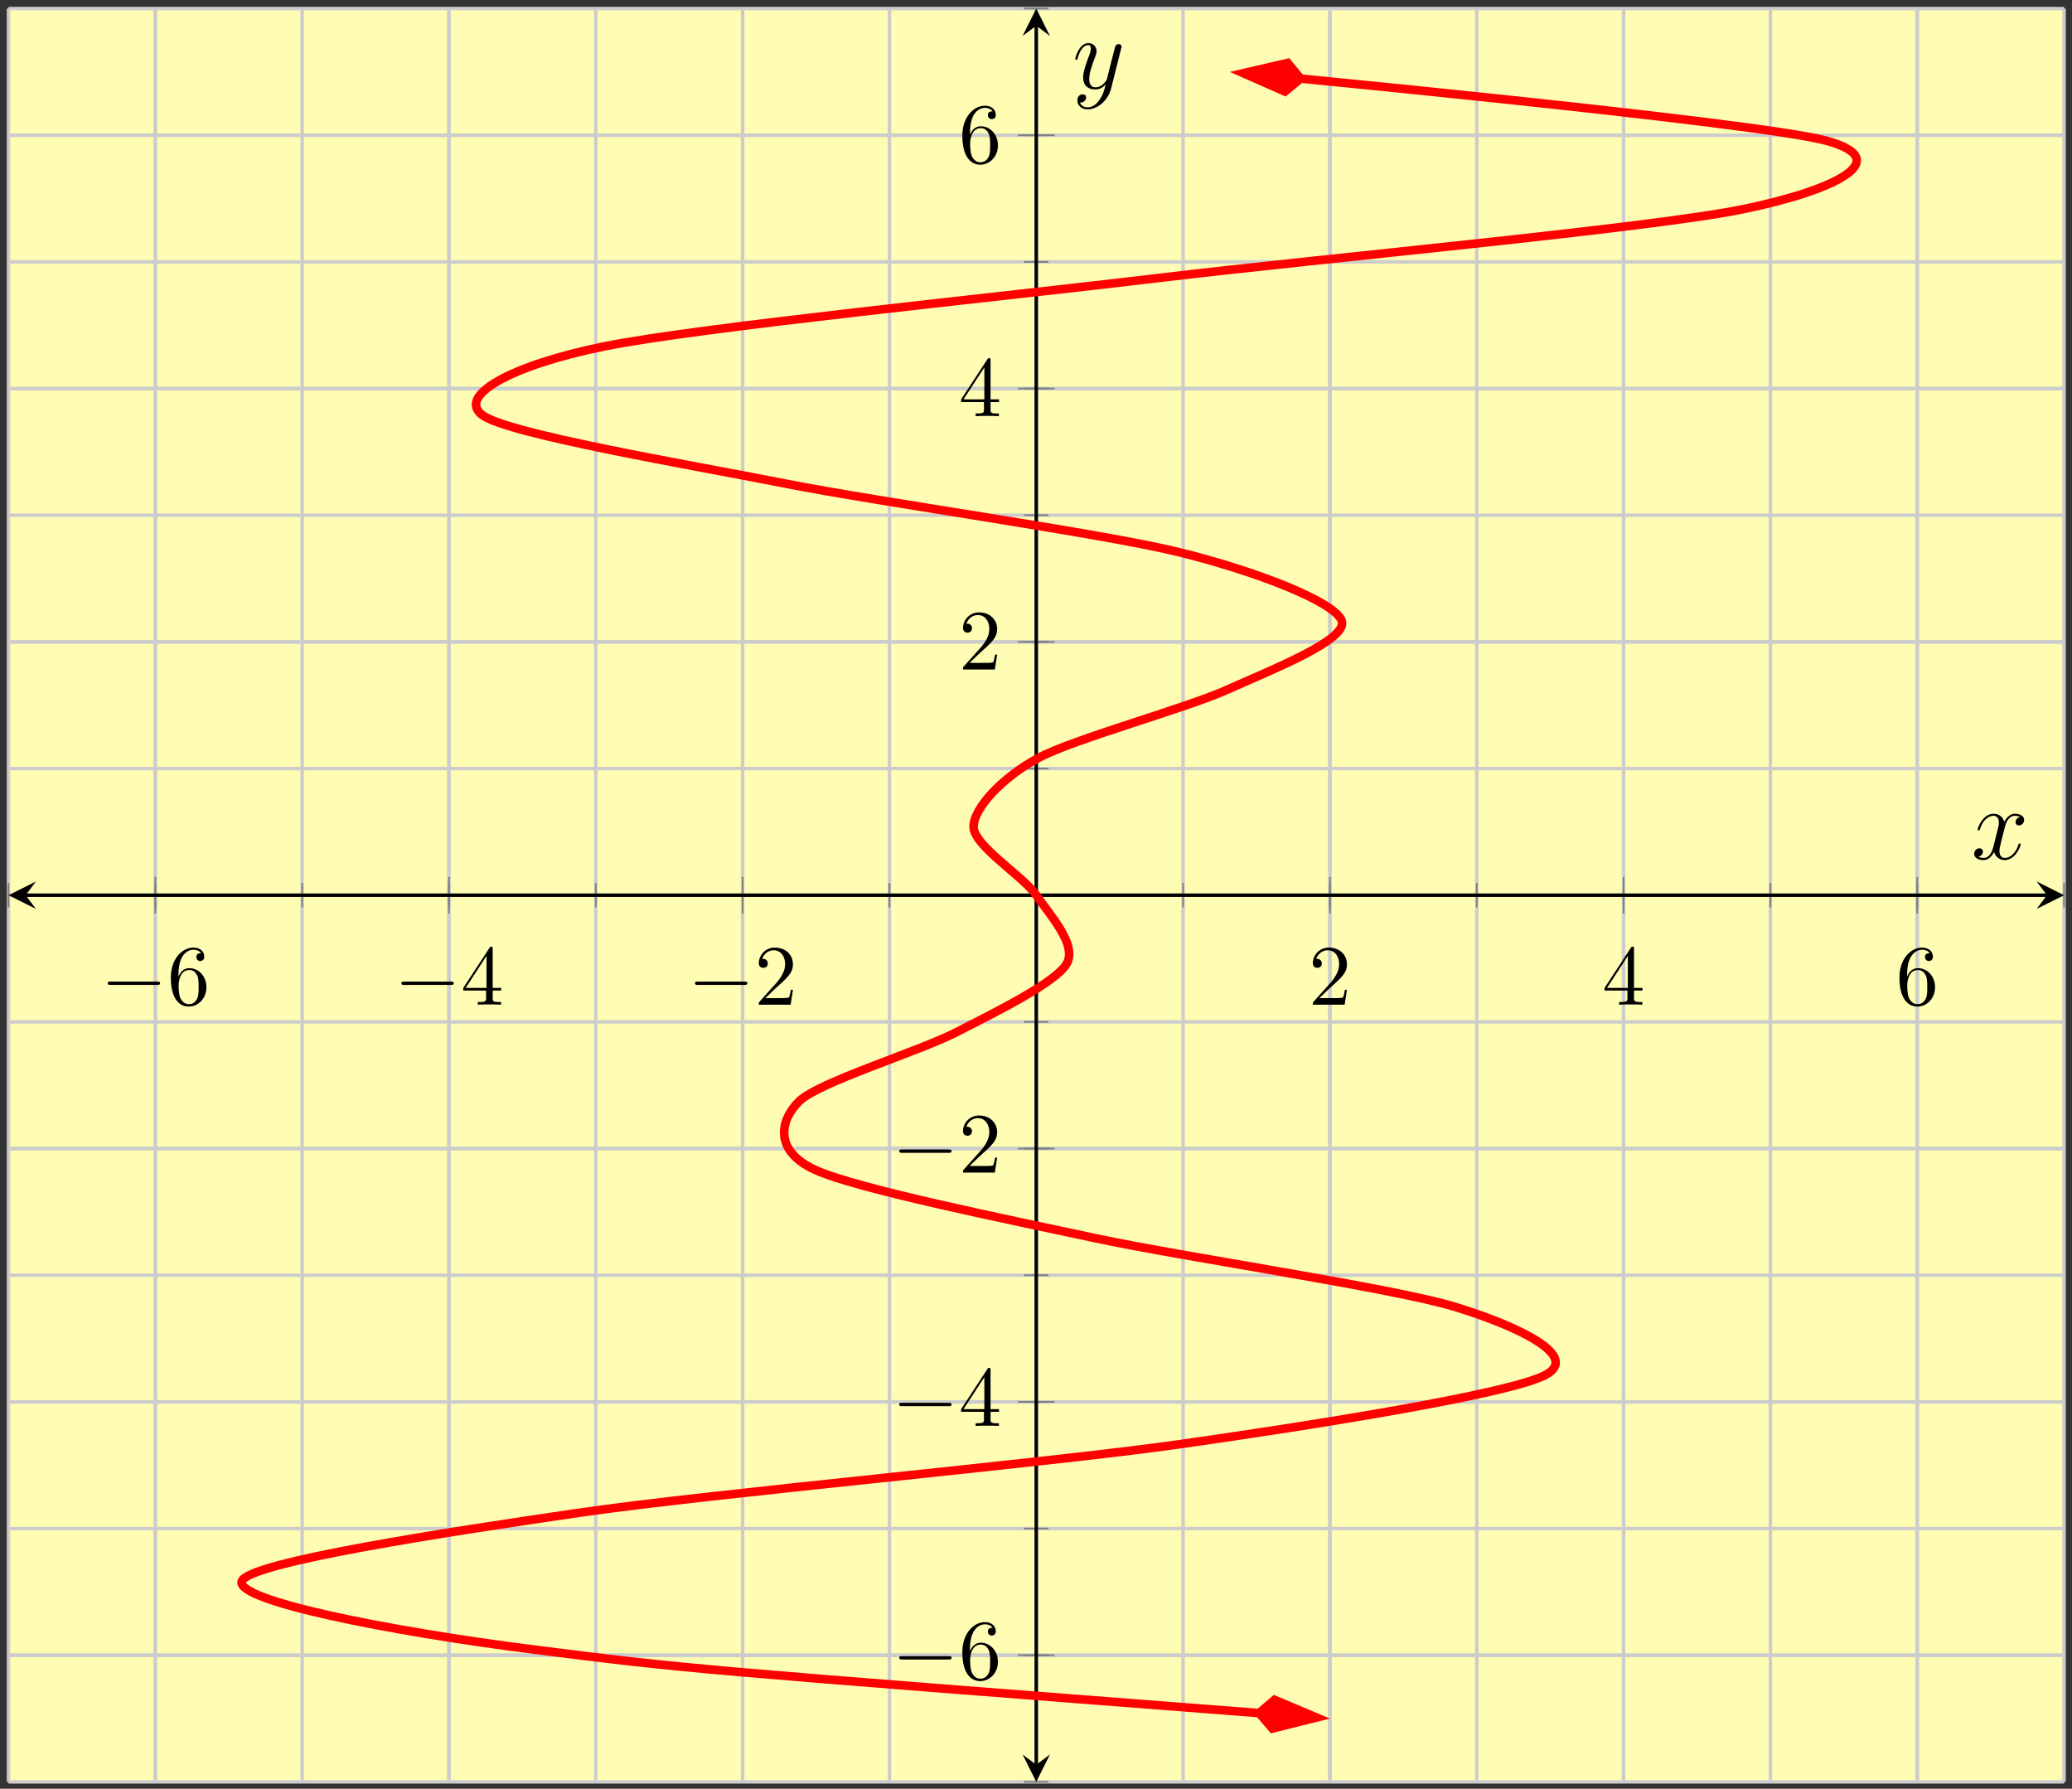 <?xml version="1.0" encoding="UTF-8"?>
<svg xmlns="http://www.w3.org/2000/svg" xmlns:xlink="http://www.w3.org/1999/xlink" width="241pt" height="208pt" viewBox="0 0 241 208" version="1.1">
<rect x="0" y="0" width="241" height="208" fill="#333333" stroke="none"/>
<defs>
<g>
<symbol overflow="visible" id="glyph0-0">
<path style="stroke:none;" d=""/>
</symbol>
<symbol overflow="visible" id="glyph0-1">
<path style="stroke:none;" d="M 6.562 -2.297 C 6.734 -2.297 6.922 -2.297 6.922 -2.5 C 6.922 -2.688 6.734 -2.688 6.562 -2.688 L 1.172 -2.688 C 1 -2.688 0.828 -2.688 0.828 -2.5 C 0.828 -2.297 1 -2.297 1.172 -2.297 Z M 6.562 -2.297 "/>
</symbol>
<symbol overflow="visible" id="glyph1-0">
<path style="stroke:none;" d=""/>
</symbol>
<symbol overflow="visible" id="glyph1-1">
<path style="stroke:none;" d="M 1.312 -3.266 L 1.312 -3.516 C 1.312 -6.031 2.547 -6.391 3.062 -6.391 C 3.297 -6.391 3.719 -6.328 3.938 -5.984 C 3.781 -5.984 3.391 -5.984 3.391 -5.547 C 3.391 -5.234 3.625 -5.078 3.844 -5.078 C 4 -5.078 4.312 -5.172 4.312 -5.562 C 4.312 -6.156 3.875 -6.641 3.047 -6.641 C 1.766 -6.641 0.422 -5.359 0.422 -3.156 C 0.422 -0.484 1.578 0.219 2.5 0.219 C 3.609 0.219 4.562 -0.719 4.562 -2.031 C 4.562 -3.297 3.672 -4.25 2.562 -4.25 C 1.891 -4.25 1.516 -3.75 1.312 -3.266 Z M 2.5 -0.062 C 1.875 -0.062 1.578 -0.656 1.516 -0.812 C 1.328 -1.281 1.328 -2.078 1.328 -2.25 C 1.328 -3.031 1.656 -4.031 2.547 -4.031 C 2.719 -4.031 3.172 -4.031 3.484 -3.406 C 3.656 -3.047 3.656 -2.531 3.656 -2.047 C 3.656 -1.562 3.656 -1.062 3.484 -0.703 C 3.188 -0.109 2.734 -0.062 2.5 -0.062 Z M 2.5 -0.062 "/>
</symbol>
<symbol overflow="visible" id="glyph1-2">
<path style="stroke:none;" d="M 2.938 -1.641 L 2.938 -0.781 C 2.938 -0.422 2.906 -0.312 2.172 -0.312 L 1.969 -0.312 L 1.969 0 C 2.375 -0.031 2.891 -0.031 3.312 -0.031 C 3.734 -0.031 4.25 -0.031 4.672 0 L 4.672 -0.312 L 4.453 -0.312 C 3.719 -0.312 3.703 -0.422 3.703 -0.781 L 3.703 -1.641 L 4.688 -1.641 L 4.688 -1.953 L 3.703 -1.953 L 3.703 -6.484 C 3.703 -6.688 3.703 -6.75 3.531 -6.75 C 3.453 -6.75 3.422 -6.75 3.344 -6.625 L 0.281 -1.953 L 0.281 -1.641 Z M 2.984 -1.953 L 0.562 -1.953 L 2.984 -5.672 Z M 2.984 -1.953 "/>
</symbol>
<symbol overflow="visible" id="glyph1-3">
<path style="stroke:none;" d="M 1.266 -0.766 L 2.328 -1.797 C 3.875 -3.172 4.469 -3.703 4.469 -4.703 C 4.469 -5.844 3.578 -6.641 2.359 -6.641 C 1.234 -6.641 0.5 -5.719 0.5 -4.828 C 0.5 -4.281 1 -4.281 1.031 -4.281 C 1.203 -4.281 1.547 -4.391 1.547 -4.812 C 1.547 -5.062 1.359 -5.328 1.016 -5.328 C 0.938 -5.328 0.922 -5.328 0.891 -5.312 C 1.109 -5.969 1.656 -6.328 2.234 -6.328 C 3.141 -6.328 3.562 -5.516 3.562 -4.703 C 3.562 -3.906 3.078 -3.125 2.516 -2.5 L 0.609 -0.375 C 0.5 -0.266 0.5 -0.234 0.5 0 L 4.203 0 L 4.469 -1.734 L 4.234 -1.734 C 4.172 -1.438 4.109 -1 4 -0.844 C 3.938 -0.766 3.281 -0.766 3.062 -0.766 Z M 1.266 -0.766 "/>
</symbol>
<symbol overflow="visible" id="glyph2-0">
<path style="stroke:none;" d=""/>
</symbol>
<symbol overflow="visible" id="glyph2-1">
<path style="stroke:none;" d="M 5.672 -4.875 C 5.281 -4.812 5.141 -4.516 5.141 -4.297 C 5.141 -4 5.359 -3.906 5.531 -3.906 C 5.891 -3.906 6.141 -4.219 6.141 -4.547 C 6.141 -5.047 5.562 -5.266 5.062 -5.266 C 4.344 -5.266 3.938 -4.547 3.828 -4.328 C 3.547 -5.219 2.812 -5.266 2.594 -5.266 C 1.375 -5.266 0.734 -3.703 0.734 -3.438 C 0.734 -3.391 0.781 -3.328 0.859 -3.328 C 0.953 -3.328 0.984 -3.406 1 -3.453 C 1.406 -4.781 2.219 -5.031 2.562 -5.031 C 3.094 -5.031 3.203 -4.531 3.203 -4.25 C 3.203 -3.984 3.125 -3.703 2.984 -3.125 L 2.578 -1.5 C 2.406 -0.781 2.062 -0.125 1.422 -0.125 C 1.359 -0.125 1.062 -0.125 0.812 -0.281 C 1.25 -0.359 1.344 -0.719 1.344 -0.859 C 1.344 -1.094 1.156 -1.25 0.938 -1.25 C 0.641 -1.25 0.328 -0.984 0.328 -0.609 C 0.328 -0.109 0.891 0.125 1.406 0.125 C 1.984 0.125 2.391 -0.328 2.641 -0.828 C 2.828 -0.125 3.438 0.125 3.875 0.125 C 5.094 0.125 5.734 -1.453 5.734 -1.703 C 5.734 -1.766 5.688 -1.812 5.625 -1.812 C 5.516 -1.812 5.5 -1.75 5.469 -1.656 C 5.141 -0.609 4.453 -0.125 3.906 -0.125 C 3.484 -0.125 3.266 -0.438 3.266 -0.922 C 3.266 -1.188 3.312 -1.375 3.5 -2.156 L 3.922 -3.797 C 4.094 -4.5 4.5 -5.031 5.062 -5.031 C 5.078 -5.031 5.422 -5.031 5.672 -4.875 Z M 5.672 -4.875 "/>
</symbol>
<symbol overflow="visible" id="glyph2-2">
<path style="stroke:none;" d="M 3.141 1.344 C 2.828 1.797 2.359 2.203 1.766 2.203 C 1.625 2.203 1.047 2.172 0.875 1.625 C 0.906 1.641 0.969 1.641 0.984 1.641 C 1.344 1.641 1.594 1.328 1.594 1.047 C 1.594 0.781 1.359 0.688 1.188 0.688 C 0.984 0.688 0.578 0.828 0.578 1.406 C 0.578 2.016 1.094 2.438 1.766 2.438 C 2.969 2.438 4.172 1.344 4.5 0.016 L 5.672 -4.656 C 5.688 -4.703 5.719 -4.781 5.719 -4.859 C 5.719 -5.031 5.562 -5.156 5.391 -5.156 C 5.281 -5.156 5.031 -5.109 4.938 -4.75 L 4.047 -1.234 C 4 -1.016 4 -0.984 3.891 -0.859 C 3.656 -0.531 3.266 -0.125 2.688 -0.125 C 2.016 -0.125 1.953 -0.781 1.953 -1.094 C 1.953 -1.781 2.281 -2.703 2.609 -3.562 C 2.734 -3.906 2.812 -4.078 2.812 -4.312 C 2.812 -4.812 2.453 -5.266 1.859 -5.266 C 0.766 -5.266 0.328 -3.531 0.328 -3.438 C 0.328 -3.391 0.375 -3.328 0.453 -3.328 C 0.562 -3.328 0.578 -3.375 0.625 -3.547 C 0.906 -4.547 1.359 -5.031 1.828 -5.031 C 1.938 -5.031 2.141 -5.031 2.141 -4.641 C 2.141 -4.328 2.016 -3.984 1.828 -3.531 C 1.25 -1.953 1.25 -1.562 1.25 -1.281 C 1.25 -0.141 2.062 0.125 2.656 0.125 C 3 0.125 3.438 0.016 3.844 -0.438 L 3.859 -0.422 C 3.688 0.281 3.562 0.75 3.141 1.344 Z M 3.141 1.344 "/>
</symbol>
</g>
<clipPath id="clip1">
  <path d="M 14 0.996 L 231 0.996 L 231 207.203 L 14 207.203 Z M 14 0.996 "/>
</clipPath>
<clipPath id="clip2">
  <path d="M 132 183 L 168 183 L 168 207.203 L 132 207.203 Z M 132 183 "/>
</clipPath>
<clipPath id="clip3">
  <path d="M 130 0.996 L 166 0.996 L 166 25 L 130 25 Z M 130 0.996 "/>
</clipPath>
</defs>
<g id="surface1">
<path style=" stroke:none;fill-rule:nonzero;fill:rgb(100%,98.47%,70.001%);fill-opacity:1;" d="M 0.988 207.203 L 240.078 207.203 L 240.078 0.996 L 0.988 0.996 Z M 0.988 207.203 "/>
<path style="fill:none;stroke-width:0.399;stroke-linecap:butt;stroke-linejoin:miter;stroke:rgb(79.999%,79.999%,79.999%);stroke-opacity:1;stroke-miterlimit:10;" d="M 0.001 -0 L 0.001 206.207 M 17.079 -0 L 17.079 206.207 M 34.158 -0 L 34.158 206.207 M 51.232 -0 L 51.232 206.207 M 68.31 -0 L 68.31 206.207 M 85.388 -0 L 85.388 206.207 M 102.466 -0 L 102.466 206.207 M 119.544 -0 L 119.544 206.207 M 136.622 -0 L 136.622 206.207 M 153.701 -0 L 153.701 206.207 M 170.779 -0 L 170.779 206.207 M 187.857 -0 L 187.857 206.207 M 204.935 -0 L 204.935 206.207 M 222.013 -0 L 222.013 206.207 M 239.091 -0 L 239.091 206.207 " transform="matrix(1,0,0,-1,0.987,207.203)"/>
<path style="fill:none;stroke-width:0.399;stroke-linecap:butt;stroke-linejoin:miter;stroke:rgb(79.999%,79.999%,79.999%);stroke-opacity:1;stroke-miterlimit:10;" d="M 17.079 -0 L 17.079 206.207 M 51.232 -0 L 51.232 206.207 M 85.388 -0 L 85.388 206.207 M 153.701 -0 L 153.701 206.207 M 187.857 -0 L 187.857 206.207 M 222.013 -0 L 222.013 206.207 " transform="matrix(1,0,0,-1,0.987,207.203)"/>
<path style="fill:none;stroke-width:0.399;stroke-linecap:butt;stroke-linejoin:miter;stroke:rgb(79.999%,79.999%,79.999%);stroke-opacity:1;stroke-miterlimit:10;" d="M 0.001 -0 L 239.091 -0 M 0.001 14.73 L 239.091 14.73 M 0.001 29.457 L 239.091 29.457 M 0.001 44.187 L 239.091 44.187 M 0.001 58.918 L 239.091 58.918 M 0.001 73.644 L 239.091 73.644 M 0.001 88.375 L 239.091 88.375 M 0.001 103.105 L 239.091 103.105 M 0.001 117.832 L 239.091 117.832 M 0.001 132.562 L 239.091 132.562 M 0.001 147.293 L 239.091 147.293 M 0.001 162.019 L 239.091 162.019 M 0.001 176.75 L 239.091 176.75 M 0.001 191.48 L 239.091 191.48 M 0.001 206.207 L 239.091 206.207 " transform="matrix(1,0,0,-1,0.987,207.203)"/>
<path style="fill:none;stroke-width:0.399;stroke-linecap:butt;stroke-linejoin:miter;stroke:rgb(79.999%,79.999%,79.999%);stroke-opacity:1;stroke-miterlimit:10;" d="M 0.001 14.73 L 239.091 14.73 M 0.001 44.187 L 239.091 44.187 M 0.001 73.644 L 239.091 73.644 M 0.001 132.562 L 239.091 132.562 M 0.001 162.019 L 239.091 162.019 M 0.001 191.48 L 239.091 191.48 " transform="matrix(1,0,0,-1,0.987,207.203)"/>
<path style="fill:none;stroke-width:0.199;stroke-linecap:butt;stroke-linejoin:miter;stroke:rgb(50%,50%,50%);stroke-opacity:1;stroke-miterlimit:10;" d="M 0.001 101.687 L 0.001 104.523 M 17.079 101.687 L 17.079 104.523 M 34.158 101.687 L 34.158 104.523 M 51.232 101.687 L 51.232 104.523 M 68.31 101.687 L 68.31 104.523 M 85.388 101.687 L 85.388 104.523 M 102.466 101.687 L 102.466 104.523 M 119.544 101.687 L 119.544 104.523 M 136.622 101.687 L 136.622 104.523 M 153.701 101.687 L 153.701 104.523 M 170.779 101.687 L 170.779 104.523 M 187.857 101.687 L 187.857 104.523 M 204.935 101.687 L 204.935 104.523 M 222.013 101.687 L 222.013 104.523 M 239.091 101.687 L 239.091 104.523 " transform="matrix(1,0,0,-1,0.987,207.203)"/>
<path style="fill:none;stroke-width:0.199;stroke-linecap:butt;stroke-linejoin:miter;stroke:rgb(50%,50%,50%);stroke-opacity:1;stroke-miterlimit:10;" d="M 17.079 100.976 L 17.079 105.23 M 51.232 100.976 L 51.232 105.23 M 85.388 100.976 L 85.388 105.23 M 153.701 100.976 L 153.701 105.23 M 187.857 100.976 L 187.857 105.23 M 222.013 100.976 L 222.013 105.23 " transform="matrix(1,0,0,-1,0.987,207.203)"/>
<path style="fill:none;stroke-width:0.199;stroke-linecap:butt;stroke-linejoin:miter;stroke:rgb(50%,50%,50%);stroke-opacity:1;stroke-miterlimit:10;" d="M 118.126 -0 L 120.962 -0 M 118.126 14.73 L 120.962 14.73 M 118.126 29.457 L 120.962 29.457 M 118.126 44.187 L 120.962 44.187 M 118.126 58.918 L 120.962 58.918 M 118.126 73.644 L 120.962 73.644 M 118.126 88.375 L 120.962 88.375 M 118.126 103.105 L 120.962 103.105 M 118.126 117.832 L 120.962 117.832 M 118.126 132.562 L 120.962 132.562 M 118.126 147.293 L 120.962 147.293 M 118.126 162.019 L 120.962 162.019 M 118.126 176.75 L 120.962 176.75 M 118.126 191.48 L 120.962 191.48 M 118.126 206.207 L 120.962 206.207 " transform="matrix(1,0,0,-1,0.987,207.203)"/>
<path style="fill:none;stroke-width:0.199;stroke-linecap:butt;stroke-linejoin:miter;stroke:rgb(50%,50%,50%);stroke-opacity:1;stroke-miterlimit:10;" d="M 117.419 14.73 L 121.673 14.73 M 117.419 44.187 L 121.673 44.187 M 117.419 73.644 L 121.673 73.644 M 117.419 132.562 L 121.673 132.562 M 117.419 162.019 L 121.673 162.019 M 117.419 191.48 L 121.673 191.48 " transform="matrix(1,0,0,-1,0.987,207.203)"/>
<path style="fill:none;stroke-width:0.399;stroke-linecap:butt;stroke-linejoin:miter;stroke:rgb(0%,0%,0%);stroke-opacity:1;stroke-miterlimit:10;" d="M 1.993 103.105 L 237.099 103.105 " transform="matrix(1,0,0,-1,0.987,207.203)"/>
<path style=" stroke:none;fill-rule:nonzero;fill:rgb(0%,0%,0%);fill-opacity:1;" d="M 0.988 104.098 L 4.176 105.691 L 2.98 104.098 L 4.176 102.504 "/>
<path style=" stroke:none;fill-rule:nonzero;fill:rgb(0%,0%,0%);fill-opacity:1;" d="M 240.078 104.098 L 236.891 102.504 L 238.086 104.098 L 236.891 105.691 "/>
<path style="fill:none;stroke-width:0.399;stroke-linecap:butt;stroke-linejoin:miter;stroke:rgb(0%,0%,0%);stroke-opacity:1;stroke-miterlimit:10;" d="M 119.544 1.992 L 119.544 204.215 " transform="matrix(1,0,0,-1,0.987,207.203)"/>
<path style=" stroke:none;fill-rule:nonzero;fill:rgb(0%,0%,0%);fill-opacity:1;" d="M 120.531 207.203 L 122.125 204.016 L 120.531 205.211 L 118.938 204.016 "/>
<path style=" stroke:none;fill-rule:nonzero;fill:rgb(0%,0%,0%);fill-opacity:1;" d="M 120.531 0.996 L 118.938 4.184 L 120.531 2.988 L 122.125 4.184 "/>
<g style="fill:rgb(0%,0%,0%);fill-opacity:1;">
  <use xlink:href="#glyph0-1" x="11.7" y="116.829"/>
</g>
<g style="fill:rgb(0%,0%,0%);fill-opacity:1;">
  <use xlink:href="#glyph1-1" x="19.448" y="116.829"/>
</g>
<g style="fill:rgb(0%,0%,0%);fill-opacity:1;">
  <use xlink:href="#glyph0-1" x="45.856" y="116.829"/>
</g>
<g style="fill:rgb(0%,0%,0%);fill-opacity:1;">
  <use xlink:href="#glyph1-2" x="53.604" y="116.829"/>
</g>
<g style="fill:rgb(0%,0%,0%);fill-opacity:1;">
  <use xlink:href="#glyph0-1" x="80.011" y="116.829"/>
</g>
<g style="fill:rgb(0%,0%,0%);fill-opacity:1;">
  <use xlink:href="#glyph1-3" x="87.759" y="116.829"/>
</g>
<g style="fill:rgb(0%,0%,0%);fill-opacity:1;">
  <use xlink:href="#glyph1-3" x="152.197" y="116.829"/>
</g>
<g style="fill:rgb(0%,0%,0%);fill-opacity:1;">
  <use xlink:href="#glyph1-2" x="186.353" y="116.829"/>
</g>
<g style="fill:rgb(0%,0%,0%);fill-opacity:1;">
  <use xlink:href="#glyph1-1" x="220.509" y="116.829"/>
</g>
<g style="fill:rgb(0%,0%,0%);fill-opacity:1;">
  <use xlink:href="#glyph0-1" x="103.761" y="195.269"/>
</g>
<g style="fill:rgb(0%,0%,0%);fill-opacity:1;">
  <use xlink:href="#glyph1-1" x="111.509" y="195.269"/>
</g>
<g style="fill:rgb(0%,0%,0%);fill-opacity:1;">
  <use xlink:href="#glyph0-1" x="103.761" y="165.811"/>
</g>
<g style="fill:rgb(0%,0%,0%);fill-opacity:1;">
  <use xlink:href="#glyph1-2" x="111.509" y="165.811"/>
</g>
<g style="fill:rgb(0%,0%,0%);fill-opacity:1;">
  <use xlink:href="#glyph0-1" x="103.761" y="136.352"/>
</g>
<g style="fill:rgb(0%,0%,0%);fill-opacity:1;">
  <use xlink:href="#glyph1-3" x="111.509" y="136.352"/>
</g>
<g style="fill:rgb(0%,0%,0%);fill-opacity:1;">
  <use xlink:href="#glyph1-3" x="111.51" y="77.85"/>
</g>
<g style="fill:rgb(0%,0%,0%);fill-opacity:1;">
  <use xlink:href="#glyph1-2" x="111.51" y="48.392"/>
</g>
<g style="fill:rgb(0%,0%,0%);fill-opacity:1;">
  <use xlink:href="#glyph1-1" x="111.51" y="18.934"/>
</g>
<g clip-path="url(#clip1)" clip-rule="nonzero">
<path style="fill:none;stroke-width:0.996;stroke-linecap:butt;stroke-linejoin:miter;stroke:rgb(100%,0%,0%);stroke-opacity:1;stroke-miterlimit:10;" d="M 145.466 8 C 78.986 13.129 78.986 13.129 61.423 15.344 C 43.861 17.558 26.431 21.105 27.126 23.32 C 27.822 25.535 51.275 29.086 66.427 31.301 C 81.579 33.512 120.763 37.062 136.333 39.277 C 151.904 41.492 174.212 45.043 178.642 47.254 C 183.072 49.469 175.497 53.019 168.259 55.234 C 161.021 57.449 136.802 61 126.466 63.211 C 116.134 65.426 98.556 68.976 93.771 71.191 C 88.99 73.406 89.716 76.953 91.993 79.168 C 94.275 81.383 105.892 84.933 110.201 87.148 C 114.513 89.359 121.779 92.91 123.076 95.125 C 124.372 97.34 121.048 100.891 119.548 103.101 C 118.044 105.316 112.22 108.867 112.251 111.082 C 112.283 113.297 115.669 116.848 119.775 119.058 C 123.876 121.273 136.943 124.824 141.841 127.039 C 146.74 129.25 155.865 132.801 155.072 135.016 C 154.279 137.23 145.115 140.781 136.134 142.996 C 127.154 145.207 101.591 148.758 90.349 150.973 C 79.103 153.187 58.013 156.738 55.095 158.949 C 52.181 161.164 58.372 164.715 69.326 166.93 C 80.279 169.144 115.646 172.691 134.029 174.906 C 152.408 177.121 191.072 180.672 201.798 182.887 C 212.529 185.098 219.642 188.648 211.353 190.863 C 203.064 193.078 142.06 198.844 150.286 198.066 " transform="matrix(1,0,0,-1,0.987,207.203)"/>
</g>
<path style=" stroke:none;fill-rule:nonzero;fill:rgb(100%,0%,0%);fill-opacity:1;" d="M 153.121 199.719 L 148.246 197.664 L 146.453 199.203 L 147.992 201 Z M 153.121 199.719 "/>
<g clip-path="url(#clip2)" clip-rule="nonzero">
<path style="fill:none;stroke-width:0.996;stroke-linecap:butt;stroke-linejoin:miter;stroke:rgb(100%,0%,0%);stroke-opacity:1;stroke-miterlimit:10;" d="M 7.39 -0.002 L 2.375 1.671 L 0.706 -0 L 2.378 -1.673 Z M 7.39 -0.002 " transform="matrix(0.998,0.077,0.077,-0.998,145.749,199.149)"/>
</g>
<path style=" stroke:none;fill-rule:nonzero;fill:rgb(100%,0%,0%);fill-opacity:1;" d="M 144.613 8.508 L 149.453 10.645 L 151.273 9.141 L 149.766 7.316 Z M 144.613 8.508 "/>
<g clip-path="url(#clip3)" clip-rule="nonzero">
<path style="fill:none;stroke-width:0.996;stroke-linecap:butt;stroke-linejoin:miter;stroke:rgb(100%,0%,0%);stroke-opacity:1;stroke-miterlimit:10;" d="M 7.393 -0.001 L 2.376 1.67 L 0.706 0.002 L 2.378 -1.672 Z M 7.393 -0.001 " transform="matrix(-0.996,-0.094,-0.094,0.996,151.976,9.205)"/>
</g>
<g style="fill:rgb(0%,0%,0%);fill-opacity:1;">
  <use xlink:href="#glyph2-1" x="229.295" y="99.891"/>
</g>
<g style="fill:rgb(0%,0%,0%);fill-opacity:1;">
  <use xlink:href="#glyph2-2" x="124.736" y="10.279"/>
</g>
</g>
</svg>

